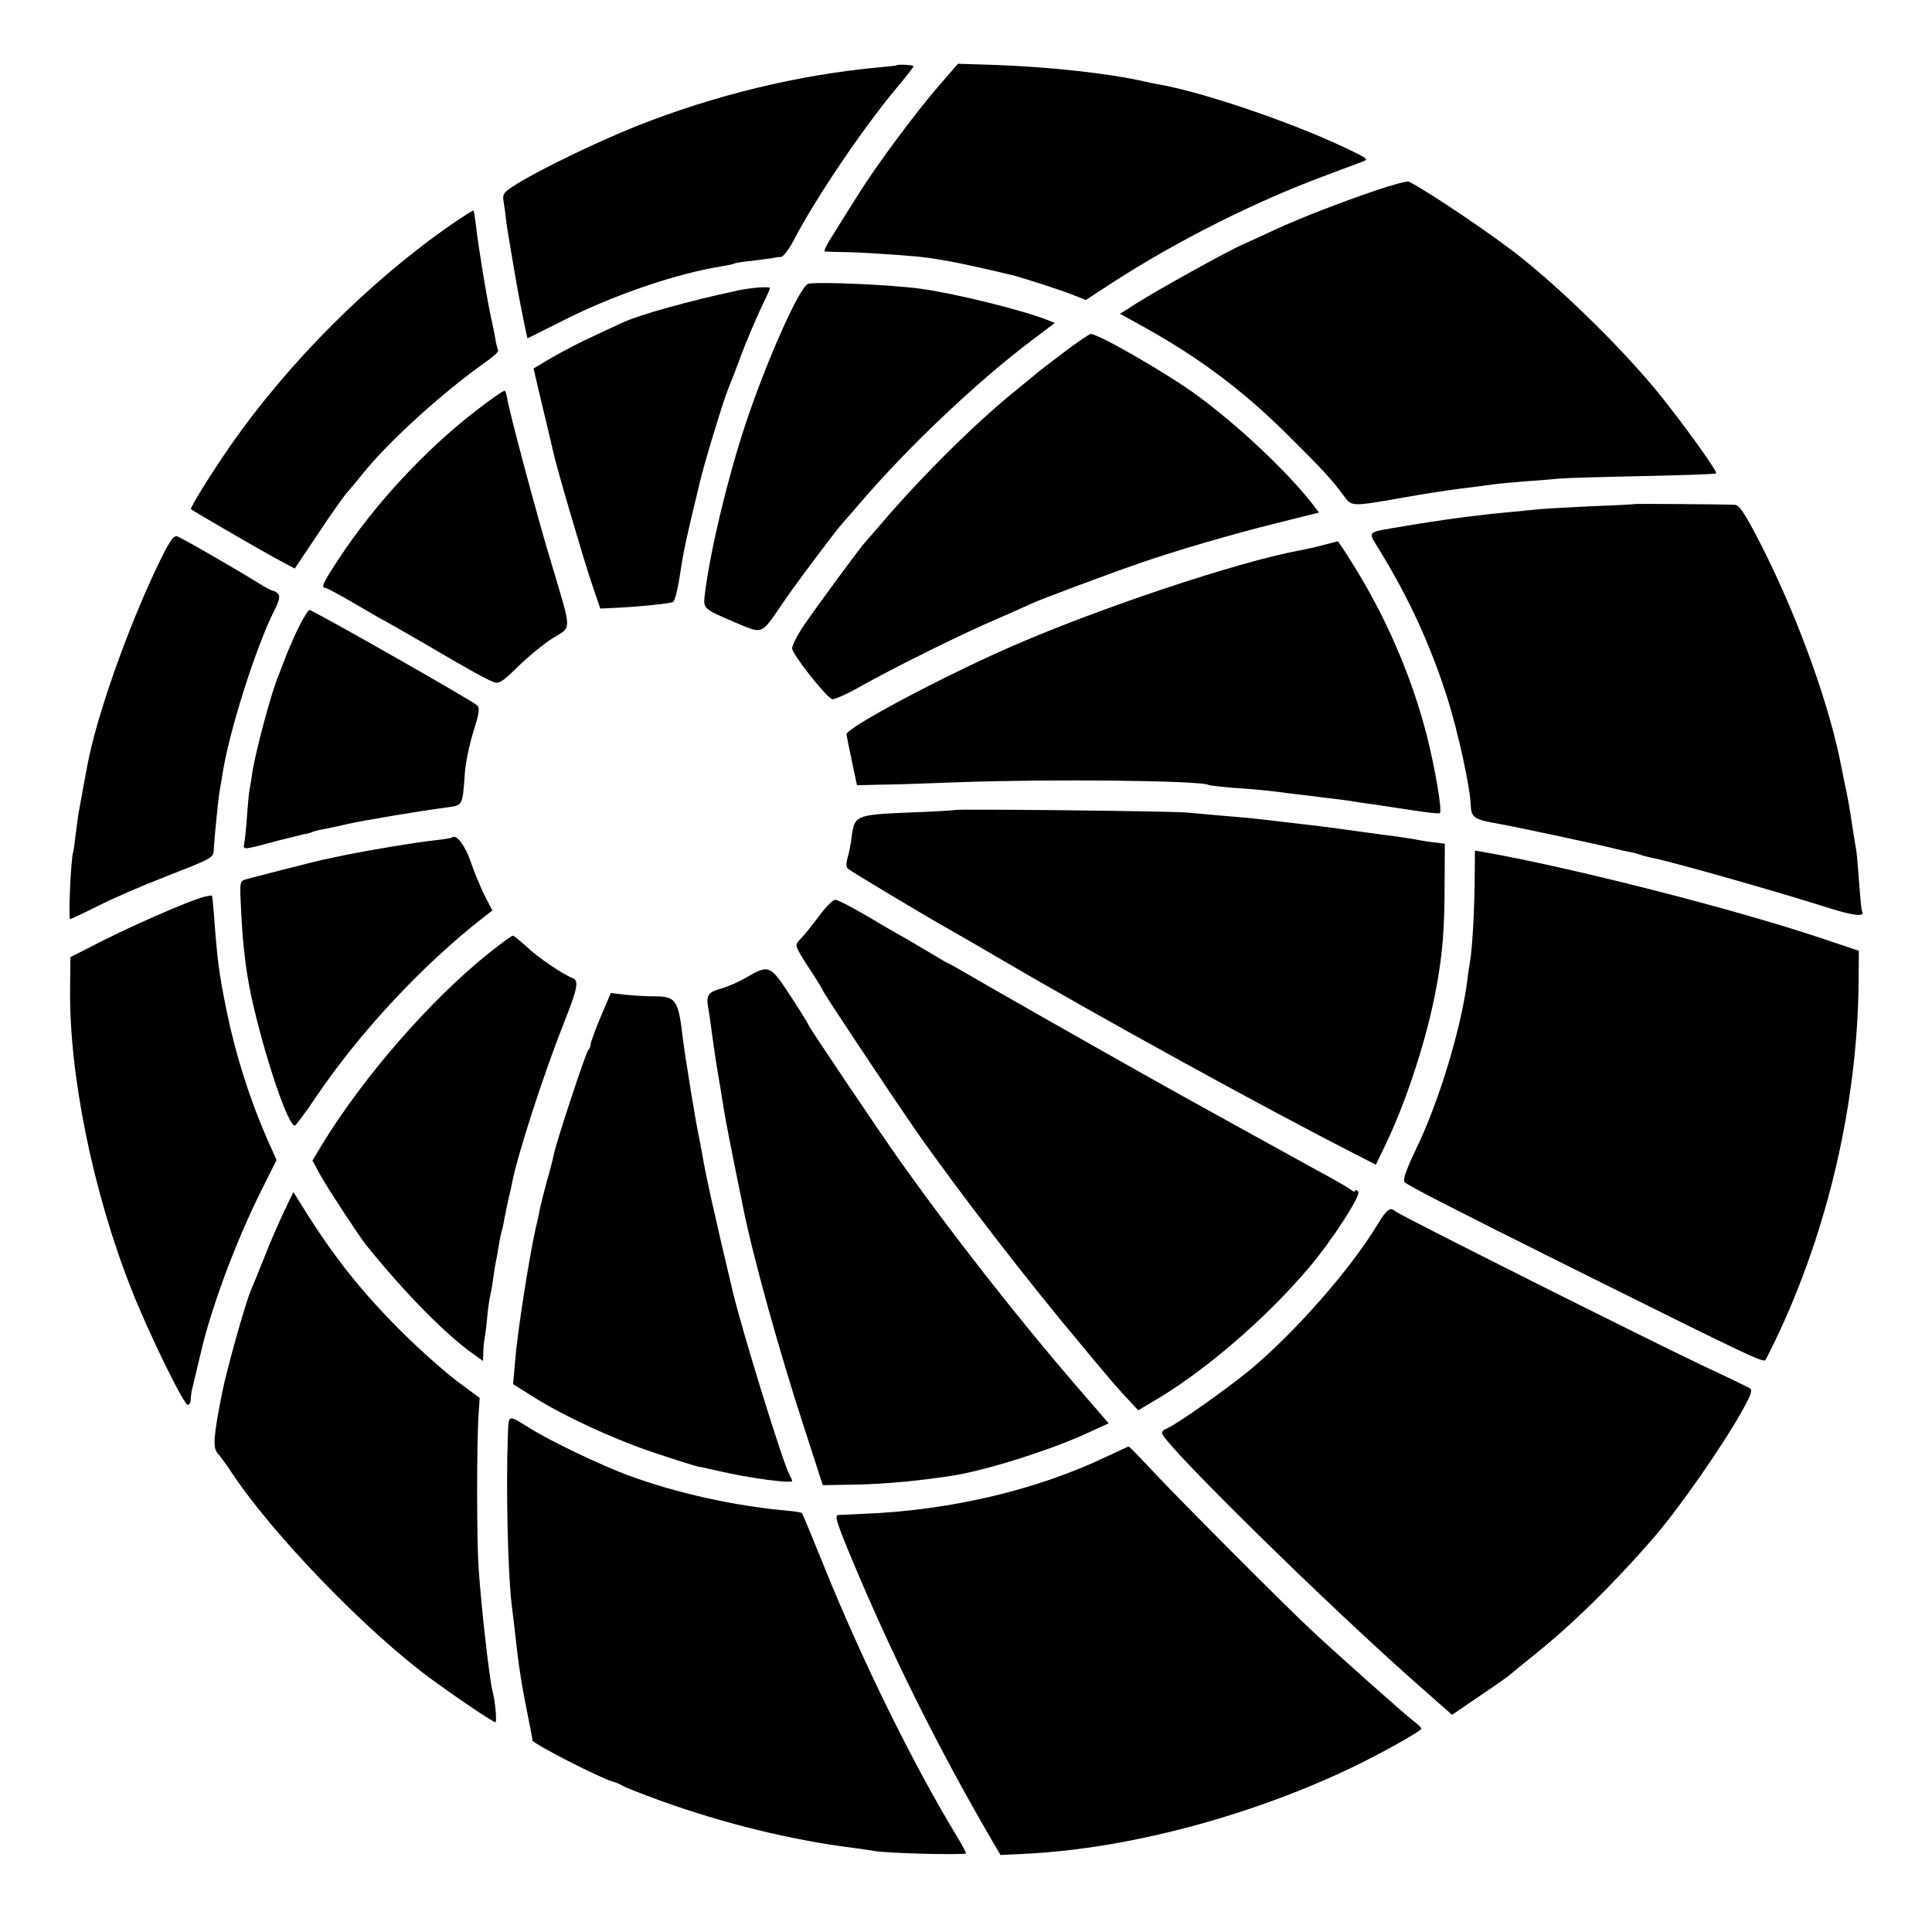 <?xml version="1.0" standalone="no"?>
<!DOCTYPE svg PUBLIC "-//W3C//DTD SVG 20010904//EN"
 "http://www.w3.org/TR/2001/REC-SVG-20010904/DTD/svg10.dtd">
<svg version="1.0" xmlns="http://www.w3.org/2000/svg"
 width="700pt" height="700pt" viewBox="0 0 700 700"
 preserveAspectRatio="xMidYMid meet">
<g transform="translate(0,700) scale(0.1,-0.1)"
fill="#000000" stroke="none">
<path d="M3247 6763 c-1 -1 -29 -4 -62 -7 -292 -27 -594 -100 -879 -213 -143
-57 -354 -159 -439 -213 -44 -28 -47 -33 -42 -63 3 -17 7 -48 9 -67 2 -19 14
-89 25 -155 22 -127 25 -141 41 -220 l11 -51 144 72 c181 90 404 165 565 190
19 3 37 7 40 9 3 2 32 7 65 10 32 4 66 9 74 10 9 2 23 4 31 4 8 1 28 27 45 59
79 152 247 401 370 549 36 43 65 80 65 83 0 5 -59 8 -63 3z"/>
<path d="M3404 6692 c-89 -103 -227 -289 -294 -396 -30 -48 -72 -114 -92 -147
-21 -32 -34 -59 -30 -60 4 -1 48 -2 97 -3 85 -3 251 -15 284 -21 9 -1 36 -6
61 -10 37 -6 119 -24 230 -50 39 -9 180 -55 224 -72 l50 -20 98 64 c234 151
516 293 773 388 55 21 113 42 128 48 28 10 26 11 -60 52 -194 92 -511 200
-673 229 -14 2 -36 7 -50 10 -130 30 -347 54 -552 61 l-127 4 -67 -77z"/>
<path d="M4985 6310 c-127 -43 -272 -99 -365 -142 -36 -17 -89 -41 -118 -54
-62 -28 -302 -161 -386 -214 l-58 -37 78 -43 c208 -115 366 -233 534 -400 118
-117 157 -159 200 -218 28 -38 26 -38 225 -3 61 11 151 25 200 31 50 6 101 13
115 15 14 2 65 7 115 11 49 3 105 8 125 10 19 2 154 6 299 9 146 3 267 7 269
10 6 6 -122 184 -210 292 -122 150 -329 355 -488 483 -97 79 -335 240 -415
282 -5 3 -59 -11 -120 -32z"/>
<path d="M1639 6189 c-297 -205 -593 -501 -803 -802 -70 -101 -149 -228 -144
-232 10 -8 243 -143 303 -176 l73 -39 85 127 c47 71 94 137 104 148 10 11 35
41 56 67 94 118 294 299 449 408 26 18 45 36 43 40 -2 4 -7 22 -10 41 -3 19
-10 52 -15 74 -15 68 -47 260 -55 335 -4 30 -8 56 -9 57 -2 2 -36 -20 -77 -48z"/>
<path d="M2929 5972 c-30 -6 -151 -277 -229 -512 -64 -194 -126 -451 -146
-611 -7 -55 -7 -54 109 -104 102 -43 94 -46 169 64 47 70 198 271 222 297 6 7
34 38 61 70 175 205 430 446 629 595 l78 59 -28 11 c-91 36 -335 96 -459 113
-103 14 -366 26 -406 18z"/>
<path d="M2675 5948 c-182 -39 -357 -88 -420 -117 -11 -5 -58 -27 -105 -49
-47 -21 -115 -57 -151 -78 l-66 -39 33 -140 c19 -77 35 -149 38 -160 10 -50
107 -380 137 -470 l34 -100 40 2 c82 3 214 16 224 22 5 4 15 38 21 76 16 102
17 109 45 230 15 61 28 117 30 125 14 63 84 293 103 340 6 14 28 70 48 125 21
55 53 130 71 168 18 37 33 70 33 73 0 7 -66 2 -115 -8z"/>
<path d="M3854 5723 c-49 -37 -91 -69 -94 -72 -3 -3 -37 -31 -75 -62 -144
-115 -343 -312 -490 -484 -33 -38 -62 -72 -65 -75 -12 -12 -180 -240 -218
-297 -23 -34 -42 -71 -42 -82 0 -21 122 -176 145 -184 6 -3 52 17 101 45 124
70 381 197 500 247 54 24 107 47 117 52 22 12 276 107 392 147 138 48 334 105
502 147 l152 38 -30 39 c-94 117 -259 273 -411 385 -101 75 -357 223 -386 223
-5 0 -49 -30 -98 -67z"/>
<path d="M1726 5513 c-186 -143 -369 -341 -498 -537 -58 -88 -66 -106 -49
-106 5 0 55 -27 111 -60 56 -33 103 -60 105 -60 1 0 63 -36 138 -79 172 -101
227 -131 255 -142 19 -8 32 0 90 57 37 36 93 82 125 102 70 43 70 18 -7 277
-52 172 -152 547 -159 595 -2 11 -5 22 -8 24 -3 3 -49 -29 -103 -71z"/>
<path d="M5927 5174 c-1 -1 -72 -5 -157 -8 -85 -4 -173 -9 -195 -11 -22 -2
-67 -7 -100 -10 -124 -11 -262 -30 -385 -51 -146 -25 -135 -15 -92 -87 108
-176 186 -347 246 -536 39 -123 83 -325 85 -391 2 -42 14 -50 97 -64 67 -12
368 -76 429 -92 11 -3 31 -7 45 -10 14 -2 32 -7 40 -10 8 -3 26 -8 40 -11 68
-12 447 -120 634 -179 98 -32 145 -37 133 -17 -3 5 -7 51 -11 104 -4 53 -8
104 -10 115 -2 10 -9 55 -16 99 -6 44 -18 112 -27 150 -8 39 -16 79 -18 89
-48 227 -164 540 -293 789 -51 98 -70 127 -86 128 -38 2 -357 4 -359 3z"/>
<path d="M567 4942 c-110 -233 -219 -543 -251 -718 -5 -25 -10 -53 -32 -174
-2 -14 -7 -47 -10 -75 -3 -27 -7 -56 -9 -63 -8 -23 -18 -242 -11 -242 3 0 50
22 104 49 53 27 162 74 242 105 183 72 173 66 175 107 3 43 16 178 21 204 2
10 6 37 10 59 22 149 121 462 187 592 19 38 23 54 14 63 -6 6 -15 11 -19 11
-5 0 -25 11 -46 24 -85 53 -286 169 -301 173 -13 3 -30 -22 -74 -115z"/>
<path d="M4790 5024 c-30 -8 -68 -16 -85 -19 -224 -42 -718 -207 -1035 -345
-257 -112 -606 -298 -603 -321 1 -8 10 -52 20 -99 l18 -85 85 2 c47 0 177 5
290 9 333 12 871 6 899 -10 3 -2 47 -7 96 -11 50 -3 104 -8 120 -10 17 -2 53
-6 80 -10 28 -3 66 -8 85 -10 19 -3 55 -7 80 -10 25 -3 56 -7 70 -10 14 -2 45
-7 70 -10 25 -4 87 -13 139 -21 51 -8 96 -13 98 -10 9 9 -18 167 -48 283 -56
219 -153 440 -278 636 -23 37 -44 67 -44 66 -1 -1 -27 -7 -57 -15z"/>
<path d="M1080 4723 c-18 -38 -39 -86 -47 -108 -8 -22 -19 -49 -23 -60 -26
-60 -84 -277 -96 -355 -2 -19 -7 -45 -9 -56 -3 -12 -7 -57 -10 -100 -3 -44 -8
-89 -10 -100 -5 -24 -8 -25 125 11 36 9 76 19 89 22 14 2 28 6 31 8 4 2 21 7
38 10 18 3 60 12 94 20 58 13 248 45 360 60 54 7 54 6 62 120 2 39 17 108 31
154 22 69 24 86 13 96 -18 17 -595 345 -607 345 -4 0 -23 -30 -41 -67z"/>
<path d="M3458 4065 c-2 -1 -77 -6 -168 -9 -188 -8 -194 -11 -204 -86 -3 -25
-9 -59 -15 -77 -6 -23 -6 -35 2 -41 13 -11 285 -174 357 -214 25 -14 110 -63
190 -110 360 -211 961 -542 1295 -712 l70 -36 28 58 c82 167 159 404 193 594
21 119 28 203 28 367 l1 144 -30 4 c-16 1 -55 7 -85 13 -30 5 -77 12 -105 15
-27 4 -77 10 -110 15 -70 10 -107 15 -230 29 -130 16 -166 19 -252 26 -43 4
-98 9 -123 11 -47 5 -837 14 -842 9z"/>
<path d="M1639 3966 c-2 -2 -29 -7 -59 -10 -81 -9 -234 -35 -320 -52 -41 -9
-82 -17 -90 -19 -16 -3 -240 -60 -279 -71 -23 -7 -23 -7 -17 -123 6 -118 18
-214 36 -299 48 -219 136 -479 159 -470 4 2 38 47 75 102 160 237 389 482 610
654 l30 23 -29 56 c-15 31 -38 86 -50 122 -19 56 -52 100 -66 87z"/>
<path d="M5343 3806 c-1 -108 -9 -249 -17 -291 -2 -11 -7 -42 -10 -70 -24
-179 -103 -439 -188 -614 -34 -71 -46 -107 -39 -114 13 -13 161 -89 586 -301
671 -334 715 -355 722 -343 4 7 20 39 36 72 190 397 297 859 301 1295 l1 115
-128 43 c-323 109 -926 262 -1238 316 l-25 4 -1 -112z"/>
<path d="M745 3752 c-54 -12 -285 -113 -429 -189 l-61 -31 -1 -114 c-4 -312
84 -741 222 -1089 61 -156 190 -419 204 -419 6 0 11 9 11 20 1 11 2 23 3 28 3
13 40 167 41 172 44 169 125 382 210 553 l57 114 -37 83 c-62 143 -113 305
-144 458 -28 137 -34 186 -46 351 -3 35 -6 65 -7 66 -2 1 -12 -1 -23 -3z"/>
<path d="M2969 3683 c-24 -32 -53 -69 -66 -82 -22 -23 -22 -24 -5 -55 9 -17
31 -51 48 -76 16 -25 33 -52 36 -60 6 -15 245 -374 339 -510 149 -213 408
-549 603 -780 11 -14 45 -55 75 -90 30 -36 70 -82 90 -102 l35 -38 45 27 c187
107 416 303 576 493 85 101 188 261 176 273 -6 6 -11 7 -11 3 0 -5 -6 -4 -12
1 -7 6 -38 24 -68 41 -63 34 -608 335 -660 365 -154 86 -599 339 -658 374 -41
24 -75 43 -77 43 -2 0 -32 18 -67 39 -35 21 -80 47 -99 58 -19 10 -77 44 -131
76 -53 31 -103 57 -112 57 -8 0 -34 -26 -57 -57z"/>
<path d="M1773 3548 c-212 -169 -455 -448 -605 -693 l-36 -60 30 -55 c30 -53
136 -214 163 -249 140 -174 291 -328 393 -399 l32 -23 1 28 c0 15 2 37 4 48 2
11 7 47 10 80 3 33 8 67 10 75 2 8 7 33 10 55 3 23 8 52 10 65 3 14 8 41 11
60 3 19 7 43 10 52 3 10 8 30 10 45 3 16 10 48 15 73 6 25 13 55 15 67 19 99
115 395 185 571 53 134 58 159 32 169 -34 13 -123 73 -165 113 -24 22 -46 40
-50 40 -4 0 -42 -28 -85 -62z"/>
<path d="M2705 3459 c-27 -16 -68 -34 -90 -40 -48 -13 -56 -24 -50 -64 3 -16
7 -46 10 -65 6 -49 24 -171 29 -196 2 -12 7 -39 10 -60 13 -83 19 -113 43
-234 14 -69 29 -144 34 -168 37 -186 133 -531 226 -815 l64 -198 121 2 c103 2
233 14 353 33 123 20 361 95 494 158 l68 31 -122 141 c-206 239 -446 545 -635
811 -75 106 -330 485 -330 490 0 3 -29 50 -65 105 -74 114 -79 116 -160 69z"/>
<path d="M2176 3315 c-20 -48 -36 -92 -36 -99 0 -7 -4 -16 -9 -21 -9 -10 -118
-340 -125 -380 -2 -12 -13 -55 -25 -96 -11 -41 -22 -85 -25 -99 -2 -14 -9 -45
-15 -70 -25 -112 -67 -381 -75 -485 l-7 -80 73 -46 c115 -72 295 -155 440
-203 74 -25 145 -47 158 -50 14 -2 48 -10 75 -16 111 -26 265 -46 265 -36 0 4
-5 14 -10 24 -22 37 -170 516 -205 662 -60 252 -100 430 -111 500 -2 14 -7 35
-9 48 -13 57 -51 292 -61 370 -16 139 -25 152 -102 152 -31 0 -80 3 -108 6
l-51 6 -37 -87z"/>
<path d="M1028 2608 c-19 -40 -52 -116 -72 -168 -21 -52 -42 -104 -47 -115
-22 -53 -87 -286 -104 -370 -32 -162 -34 -199 -17 -220 10 -11 35 -45 55 -76
147 -220 480 -565 712 -737 88 -65 231 -162 240 -162 6 0 -1 78 -10 110 -11
39 -42 312 -51 450 -7 102 -7 456 0 555 l4 60 -81 60 c-44 33 -133 112 -197
175 -151 150 -253 279 -367 463 l-30 48 -35 -73z"/>
<path d="M4992 2565 c-99 -164 -296 -388 -460 -526 -89 -73 -270 -201 -305
-215 -10 -3 -17 -11 -17 -16 0 -34 603 -627 933 -917 l118 -104 100 68 c55 37
105 72 112 79 7 6 46 38 87 71 133 106 283 253 425 416 95 108 262 348 332
476 29 53 33 67 22 74 -8 4 -79 39 -159 76 -179 84 -1111 551 -1124 564 -19
17 -31 8 -64 -46z"/>
<path d="M1840 1797 c-7 -191 0 -497 14 -612 2 -16 7 -57 11 -90 16 -148 22
-184 60 -375 2 -8 4 -20 4 -26 1 -11 242 -135 291 -149 14 -4 30 -11 35 -15 6
-4 68 -29 140 -55 228 -82 472 -142 695 -170 30 -4 64 -9 75 -11 42 -9 335
-16 335 -9 0 4 -16 34 -35 65 -159 262 -344 639 -481 979 -41 102 -76 187 -79
189 -2 2 -23 6 -47 8 -197 17 -410 65 -583 129 -100 37 -283 125 -353 169 -84
52 -79 54 -82 -27z"/>
<path d="M4015 1725 c-256 -123 -571 -198 -890 -210 -38 -2 -78 -4 -87 -4 -14
-1 -9 -20 33 -123 148 -359 320 -707 520 -1051 l34 -58 102 5 c366 20 798 135
1163 308 111 53 260 136 260 145 0 3 -12 15 -27 26 -35 27 -287 251 -373 332
-100 93 -496 491 -581 583 -42 45 -78 82 -80 81 -2 0 -35 -16 -74 -34z"/>
</g>
</svg>
